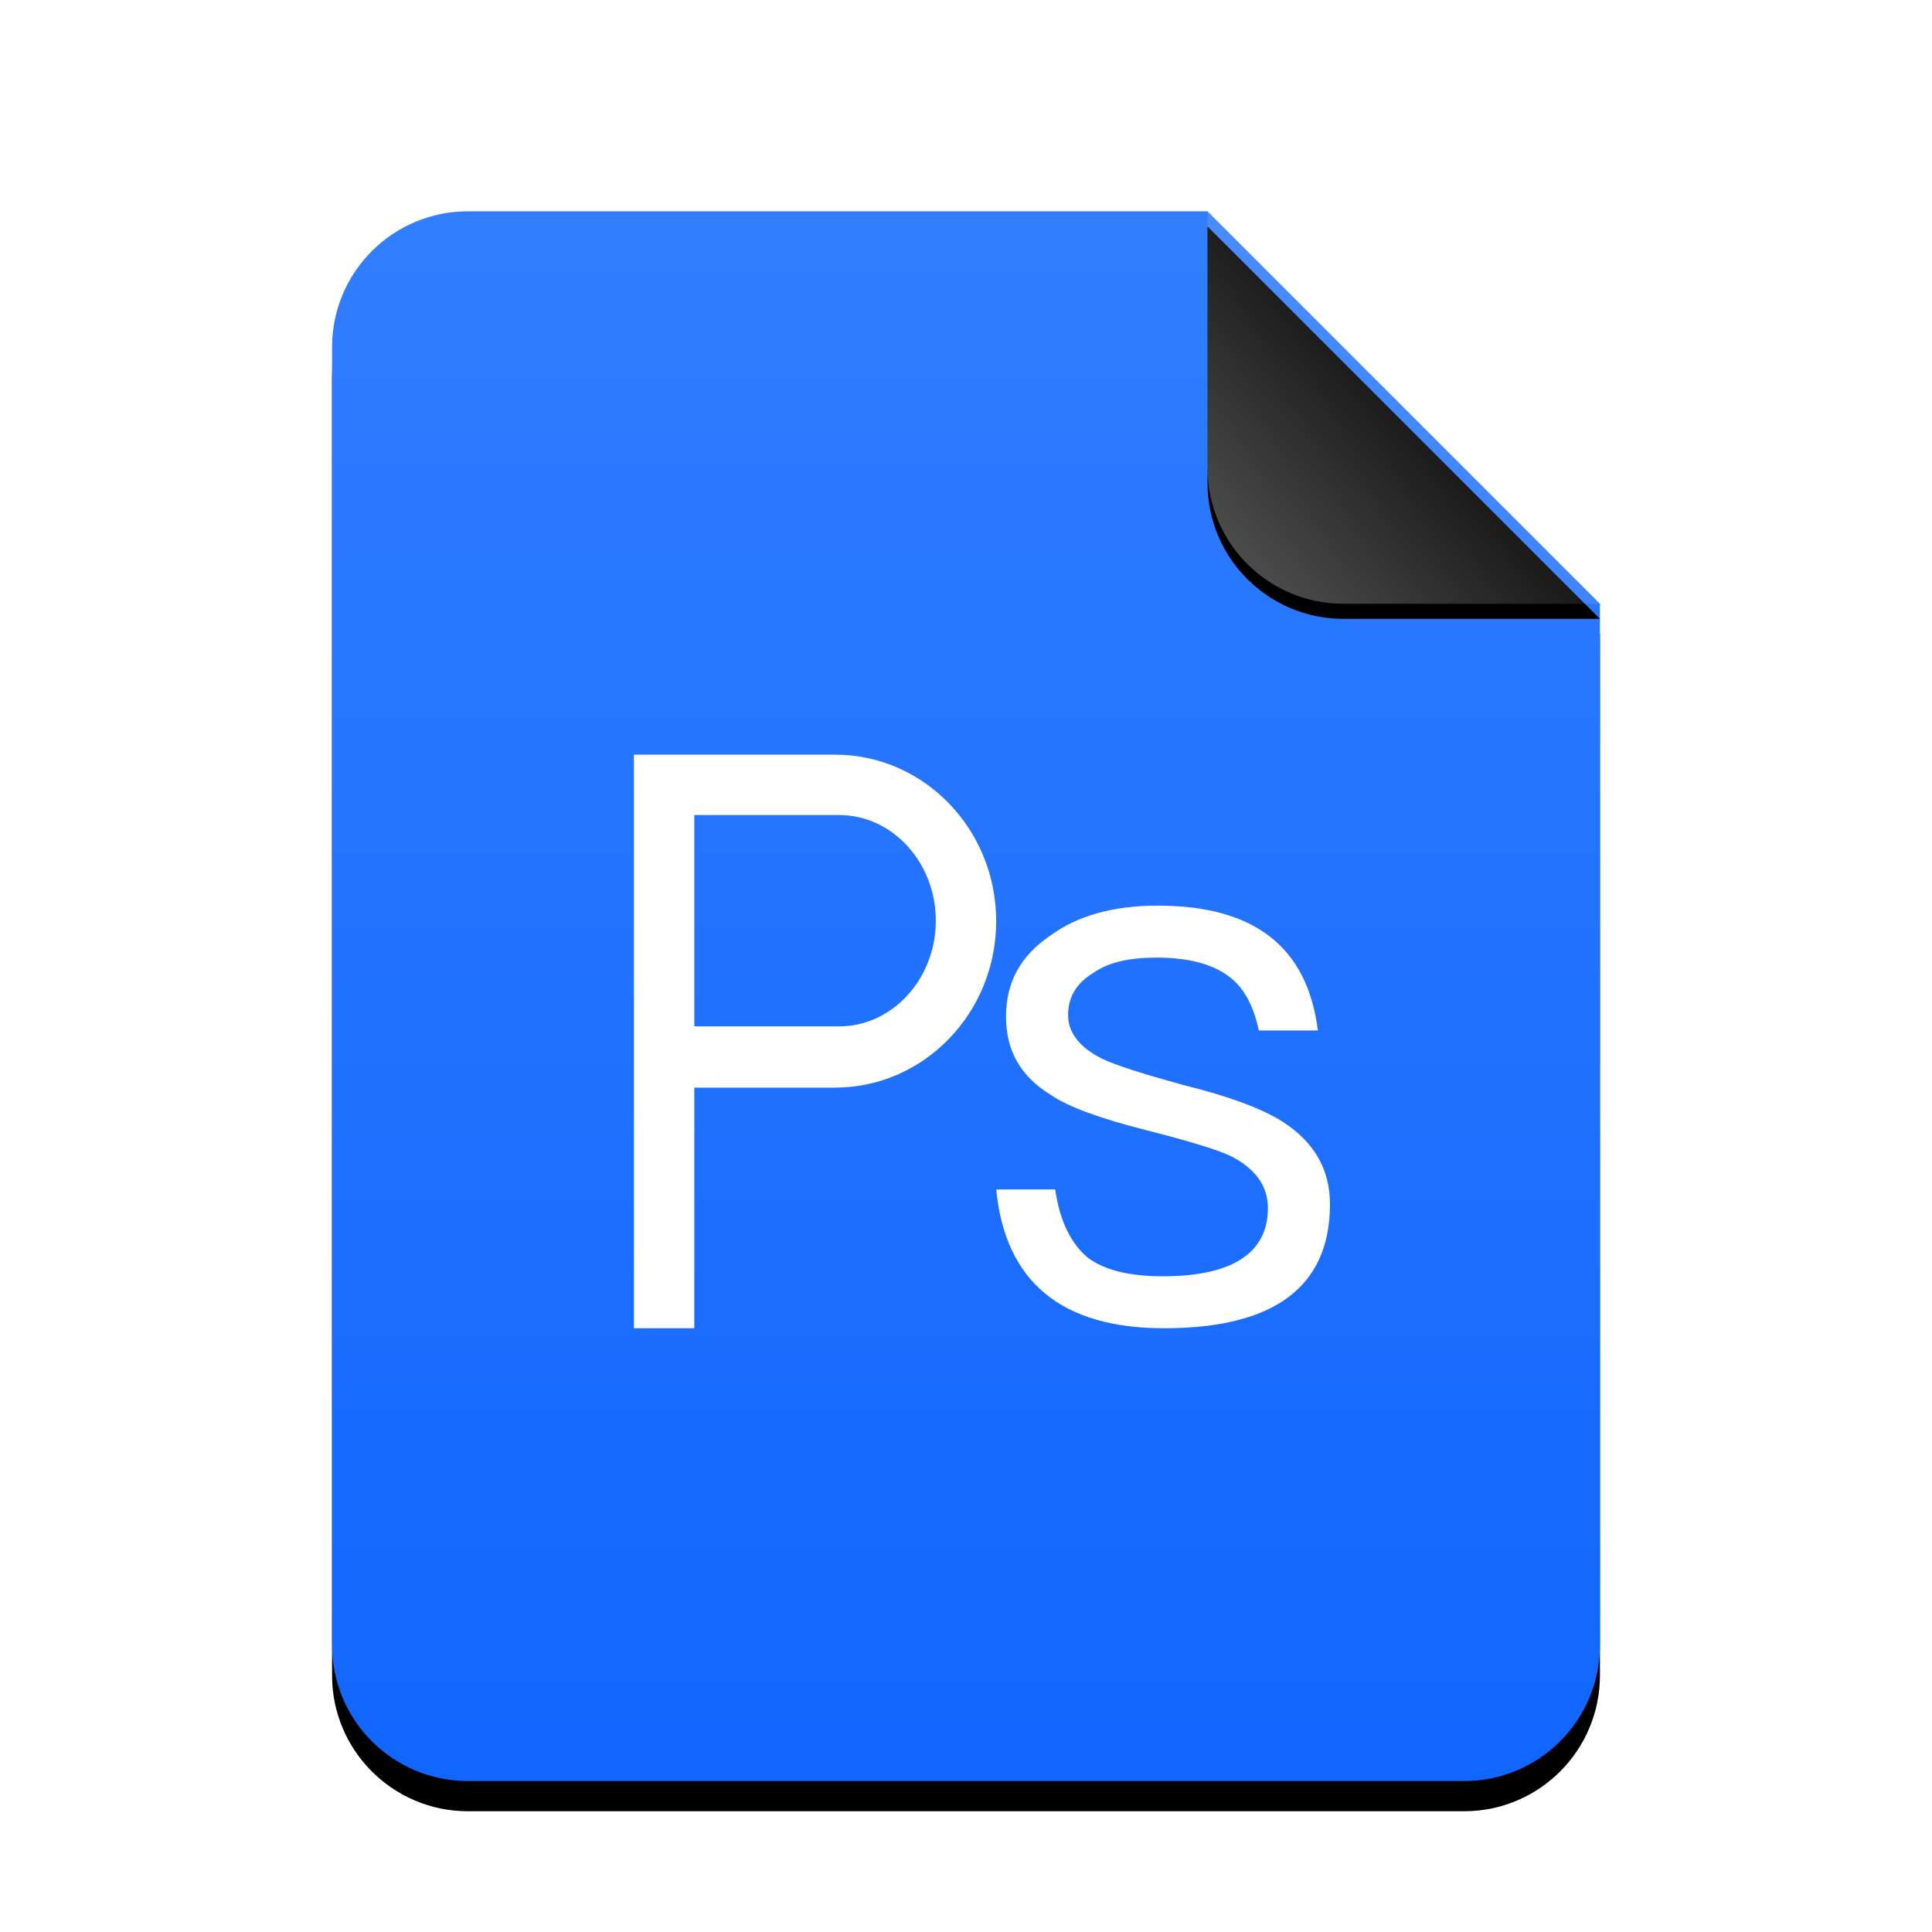<svg xmlns="http://www.w3.org/2000/svg" xmlns:xlink="http://www.w3.org/1999/xlink" width="512" height="512" viewBox="0 0 512 512">
  <defs>
    <linearGradient id="image-x-psd-c" x1="50%" x2="50%" y1="0%" y2="100%">
      <stop offset="0%" stop-color="#327DFF"/>
      <stop offset="100%" stop-color="#1066FF"/>
    </linearGradient>
    <path id="image-x-psd-b" d="M232,0 L336,104 L336,380 C336,399.882 319.882,416 300,416 L36,416 C16.118,416 2.4348735e-15,399.882 0,380 L0,36 C-2.4348735e-15,16.118 16.118,3.65231026e-15 36,0 L232,0 Z"/>
    <filter id="image-x-psd-a" width="127.4%" height="122.1%" x="-13.7%" y="-9.1%" filterUnits="objectBoundingBox">
      <feOffset dy="8" in="SourceAlpha" result="shadowOffsetOuter1"/>
      <feGaussianBlur in="shadowOffsetOuter1" result="shadowBlurOuter1" stdDeviation="14"/>
      <feColorMatrix in="shadowBlurOuter1" values="0 0 0 0 0.039   0 0 0 0 0.389   0 0 0 0 1  0 0 0 0.5 0"/>
    </filter>
    <linearGradient id="image-x-psd-f" x1="50%" x2="7.994%" y1="50%" y2="88.893%">
      <stop offset="0%" stop-color="#FFF" stop-opacity=".1"/>
      <stop offset="100%" stop-color="#FFF" stop-opacity=".3"/>
    </linearGradient>
    <path id="image-x-psd-e" d="M232,0 L336,104 L268,104 C248.118,104 232,87.882 232,68 L232,0 Z"/>
    <filter id="image-x-psd-d" width="126.9%" height="126.9%" x="-13.5%" y="-9.6%" filterUnits="objectBoundingBox">
      <feOffset dy="4" in="SourceAlpha" result="shadowOffsetOuter1"/>
      <feGaussianBlur in="shadowOffsetOuter1" result="shadowBlurOuter1" stdDeviation="4"/>
      <feComposite in="shadowBlurOuter1" in2="SourceAlpha" operator="out" result="shadowBlurOuter1"/>
      <feColorMatrix in="shadowBlurOuter1" values="0 0 0 0 0   0 0 0 0 0   0 0 0 0 0  0 0 0 0.05 0"/>
    </filter>
  </defs>
  <g fill="none" fill-rule="evenodd">
    <g transform="translate(88 56)">
      <use fill="#000" filter="url(#image-x-psd-a)" xlink:href="#image-x-psd-b"/>
      <use fill="url(#image-x-psd-c)" xlink:href="#image-x-psd-b"/>
      <use fill="#000" filter="url(#image-x-psd-d)" xlink:href="#image-x-psd-e"/>
      <use fill="url(#image-x-psd-f)" xlink:href="#image-x-psd-e"/>
    </g>
    <path fill="#FFF" d="M168,200 L168,352 L184,352 L184,288.229 L221.334,288.229 C244.804,288.229 264,268.478 264,244.114 C264,219.8 244.898,200 221.334,200 L168,200 Z M184,272 L184,216 L222.401,216 C236.514,216 248,228.572 248,244 C248,259.412 236.474,272 222.401,272 L184,272 Z M306.723,240 C332.397,240 346.438,250.892 349.246,273.086 L333.601,273.086 C332.197,266.51 329.589,261.578 325.578,258.701 C321.165,255.413 314.746,253.769 306.523,253.769 C299.302,253.769 293.686,255.002 289.674,257.879 C285.261,260.55 283.055,264.25 283.055,268.976 C283.055,273.497 285.863,277.402 291.88,280.484 C295.691,282.334 302.912,284.594 313.342,287.472 C325.778,290.554 334.604,293.842 340.019,297.336 C348.243,302.679 352.455,309.872 352.455,319.119 C352.455,340.903 337.813,352 308.528,352 C281.25,352 266.407,339.67 264,315.215 L279.645,315.215 C280.849,323.64 283.857,329.6 288.27,333.299 C292.683,336.587 299.302,338.231 308.127,338.231 C326.58,338.231 336.008,332.066 336.008,320.147 C336.008,314.187 332.598,309.666 326.179,306.378 C322.77,304.734 315.348,302.473 304.116,299.596 C291.88,296.514 283.256,293.431 278.442,290.143 C270.419,285.211 266.608,278.429 266.608,269.387 C266.608,260.345 270.419,253.358 278.241,248.015 C285.462,242.672 295.09,240 306.723,240 Z"/>
  </g>
</svg>
